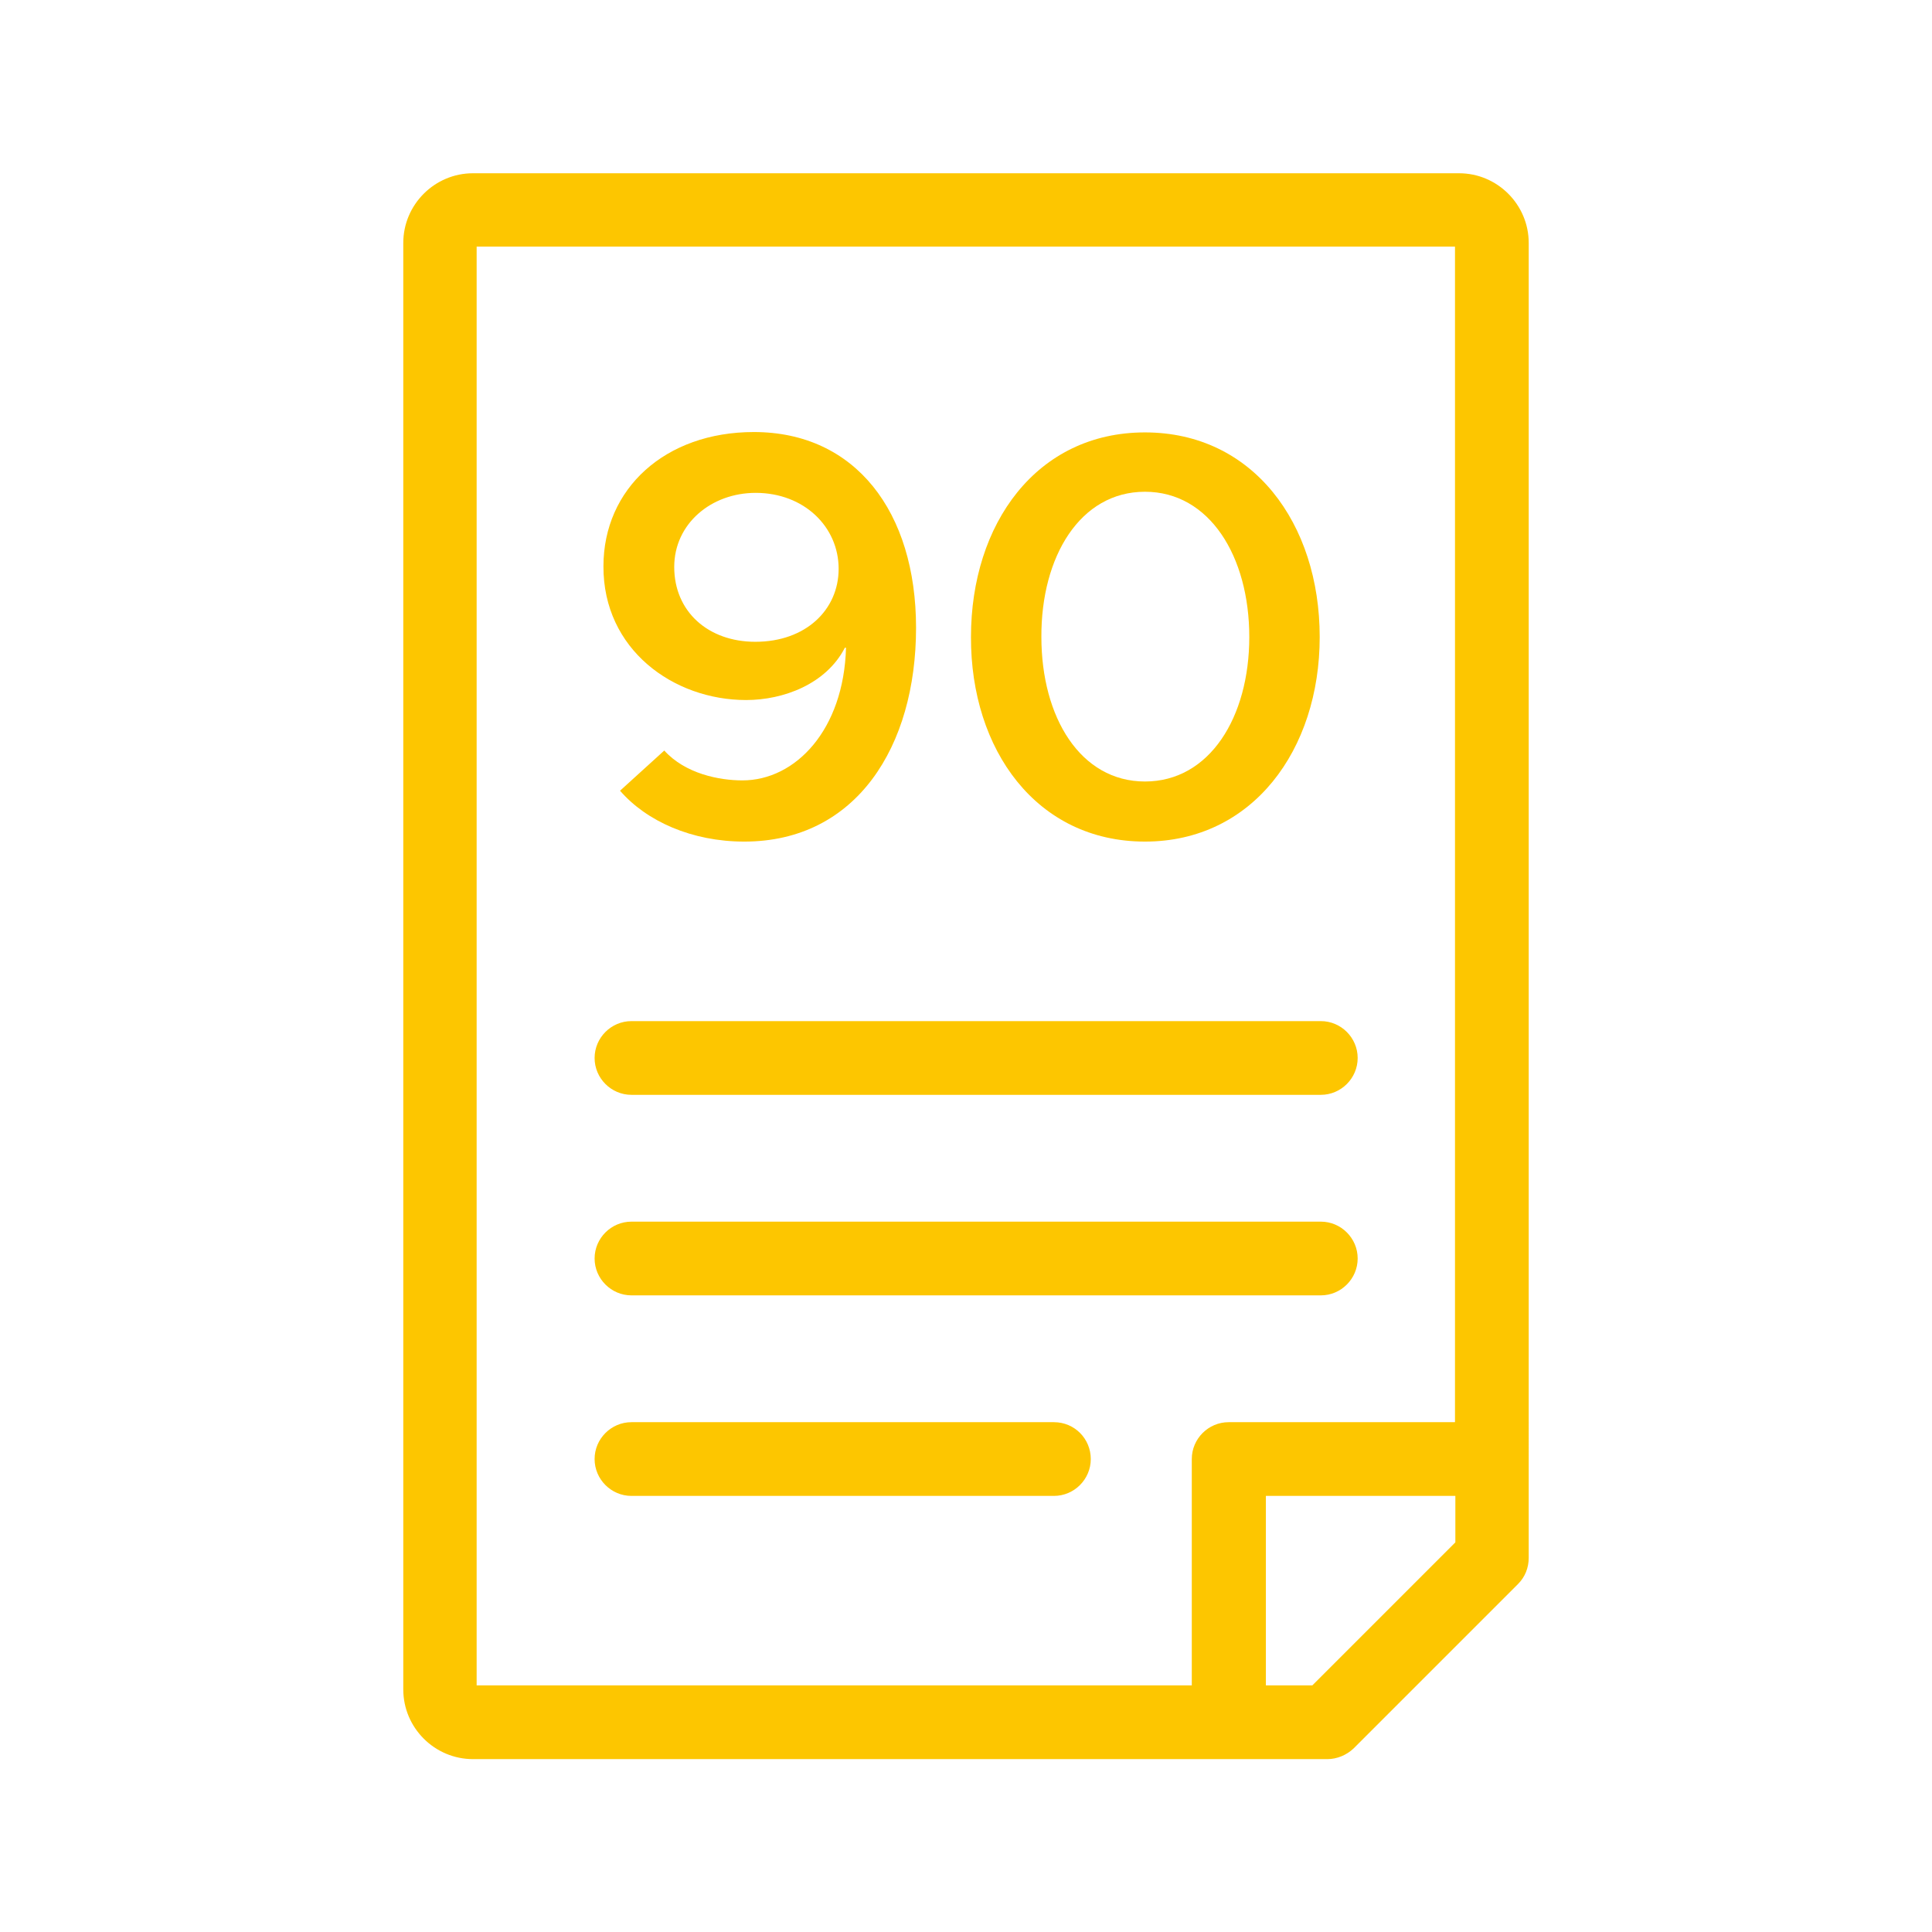 <?xml version="1.0" encoding="utf-8"?>
<!-- Generator: Adobe Illustrator 24.3.0, SVG Export Plug-In . SVG Version: 6.00 Build 0)  -->
<svg version="1.1" id="Calque_1" xmlns="http://www.w3.org/2000/svg" xmlns:xlink="http://www.w3.org/1999/xlink" x="0px" y="0px"
	 viewBox="0 0 52.41 52.41" style="enable-background:new 0 0 52.41 52.41;" xml:space="preserve">
<style type="text/css">
	.st0{fill:#FDC600;}
</style>
<g>
	<path class="st0" d="M39.58,4.7H12.83c-1.04,0-1.89,0.85-1.89,1.89v39.24c0,1.04,0.85,1.89,1.89,1.89h23.18
		c0.26,0,0.52-0.11,0.71-0.29l4.46-4.46c0.19-0.19,0.29-0.44,0.29-0.71V36.8V6.59C41.47,5.55,40.62,4.7,39.58,4.7z M35.6,45.72
		h-1.26v-5.14h5.14v1.26L35.6,45.72z M39.47,38.58h-6.14c-0.55,0-1,0.45-1,1v6.14h-19.4V6.69h26.54v30.1V38.58z"/>
	<path class="st0" d="M35.83,27.7h-18.7c-0.55,0-1,0.45-1,1s0.45,1,1,1h18.7c0.55,0,1-0.45,1-1S36.38,27.7,35.83,27.7z"/>
	<path class="st0" d="M35.83,33.14h-18.7c-0.55,0-1,0.45-1,1s0.45,1,1,1h18.7c0.55,0,1-0.45,1-1S36.38,33.14,35.83,33.14z"/>
	<path class="st0" d="M28.59,38.58H17.13c-0.55,0-1,0.45-1,1s0.45,1,1,1h11.46c0.55,0,1-0.45,1-1S29.15,38.58,28.59,38.58z"/>
	<path class="st0" d="M20.24,18.99c1.01,0,2.17-0.43,2.68-1.42c0,0,0.02,0,0.03,0c-0.06,2.23-1.37,3.6-2.81,3.6
		c-0.63,0-1.55-0.18-2.12-0.81l-1.2,1.09c0.72,0.83,1.95,1.38,3.37,1.38c3.04,0,4.66-2.58,4.66-5.8c0-3.15-1.65-5.31-4.4-5.31
		c-2.41,0-4.08,1.54-4.08,3.64C16.36,17.62,18.27,18.99,20.24,18.99z M20.5,13.37c1.31,0,2.25,0.92,2.25,2.06
		c0,1.11-0.89,1.98-2.26,1.98c-1.28,0-2.2-0.82-2.2-2.03C18.29,14.21,19.29,13.37,20.5,13.37z"/>
	<path class="st0" d="M31.06,22.83c2.92,0,4.74-2.49,4.74-5.55c0-3.08-1.81-5.55-4.74-5.55c-2.94,0-4.72,2.48-4.72,5.55
		C26.33,20.34,28.12,22.83,31.06,22.83z M31.06,13.34c1.75,0,2.83,1.75,2.83,3.94c0,2.18-1.08,3.92-2.83,3.92
		c-1.75,0-2.81-1.74-2.81-3.92C28.24,15.1,29.3,13.34,31.06,13.34z"/>
</g>
</svg>
